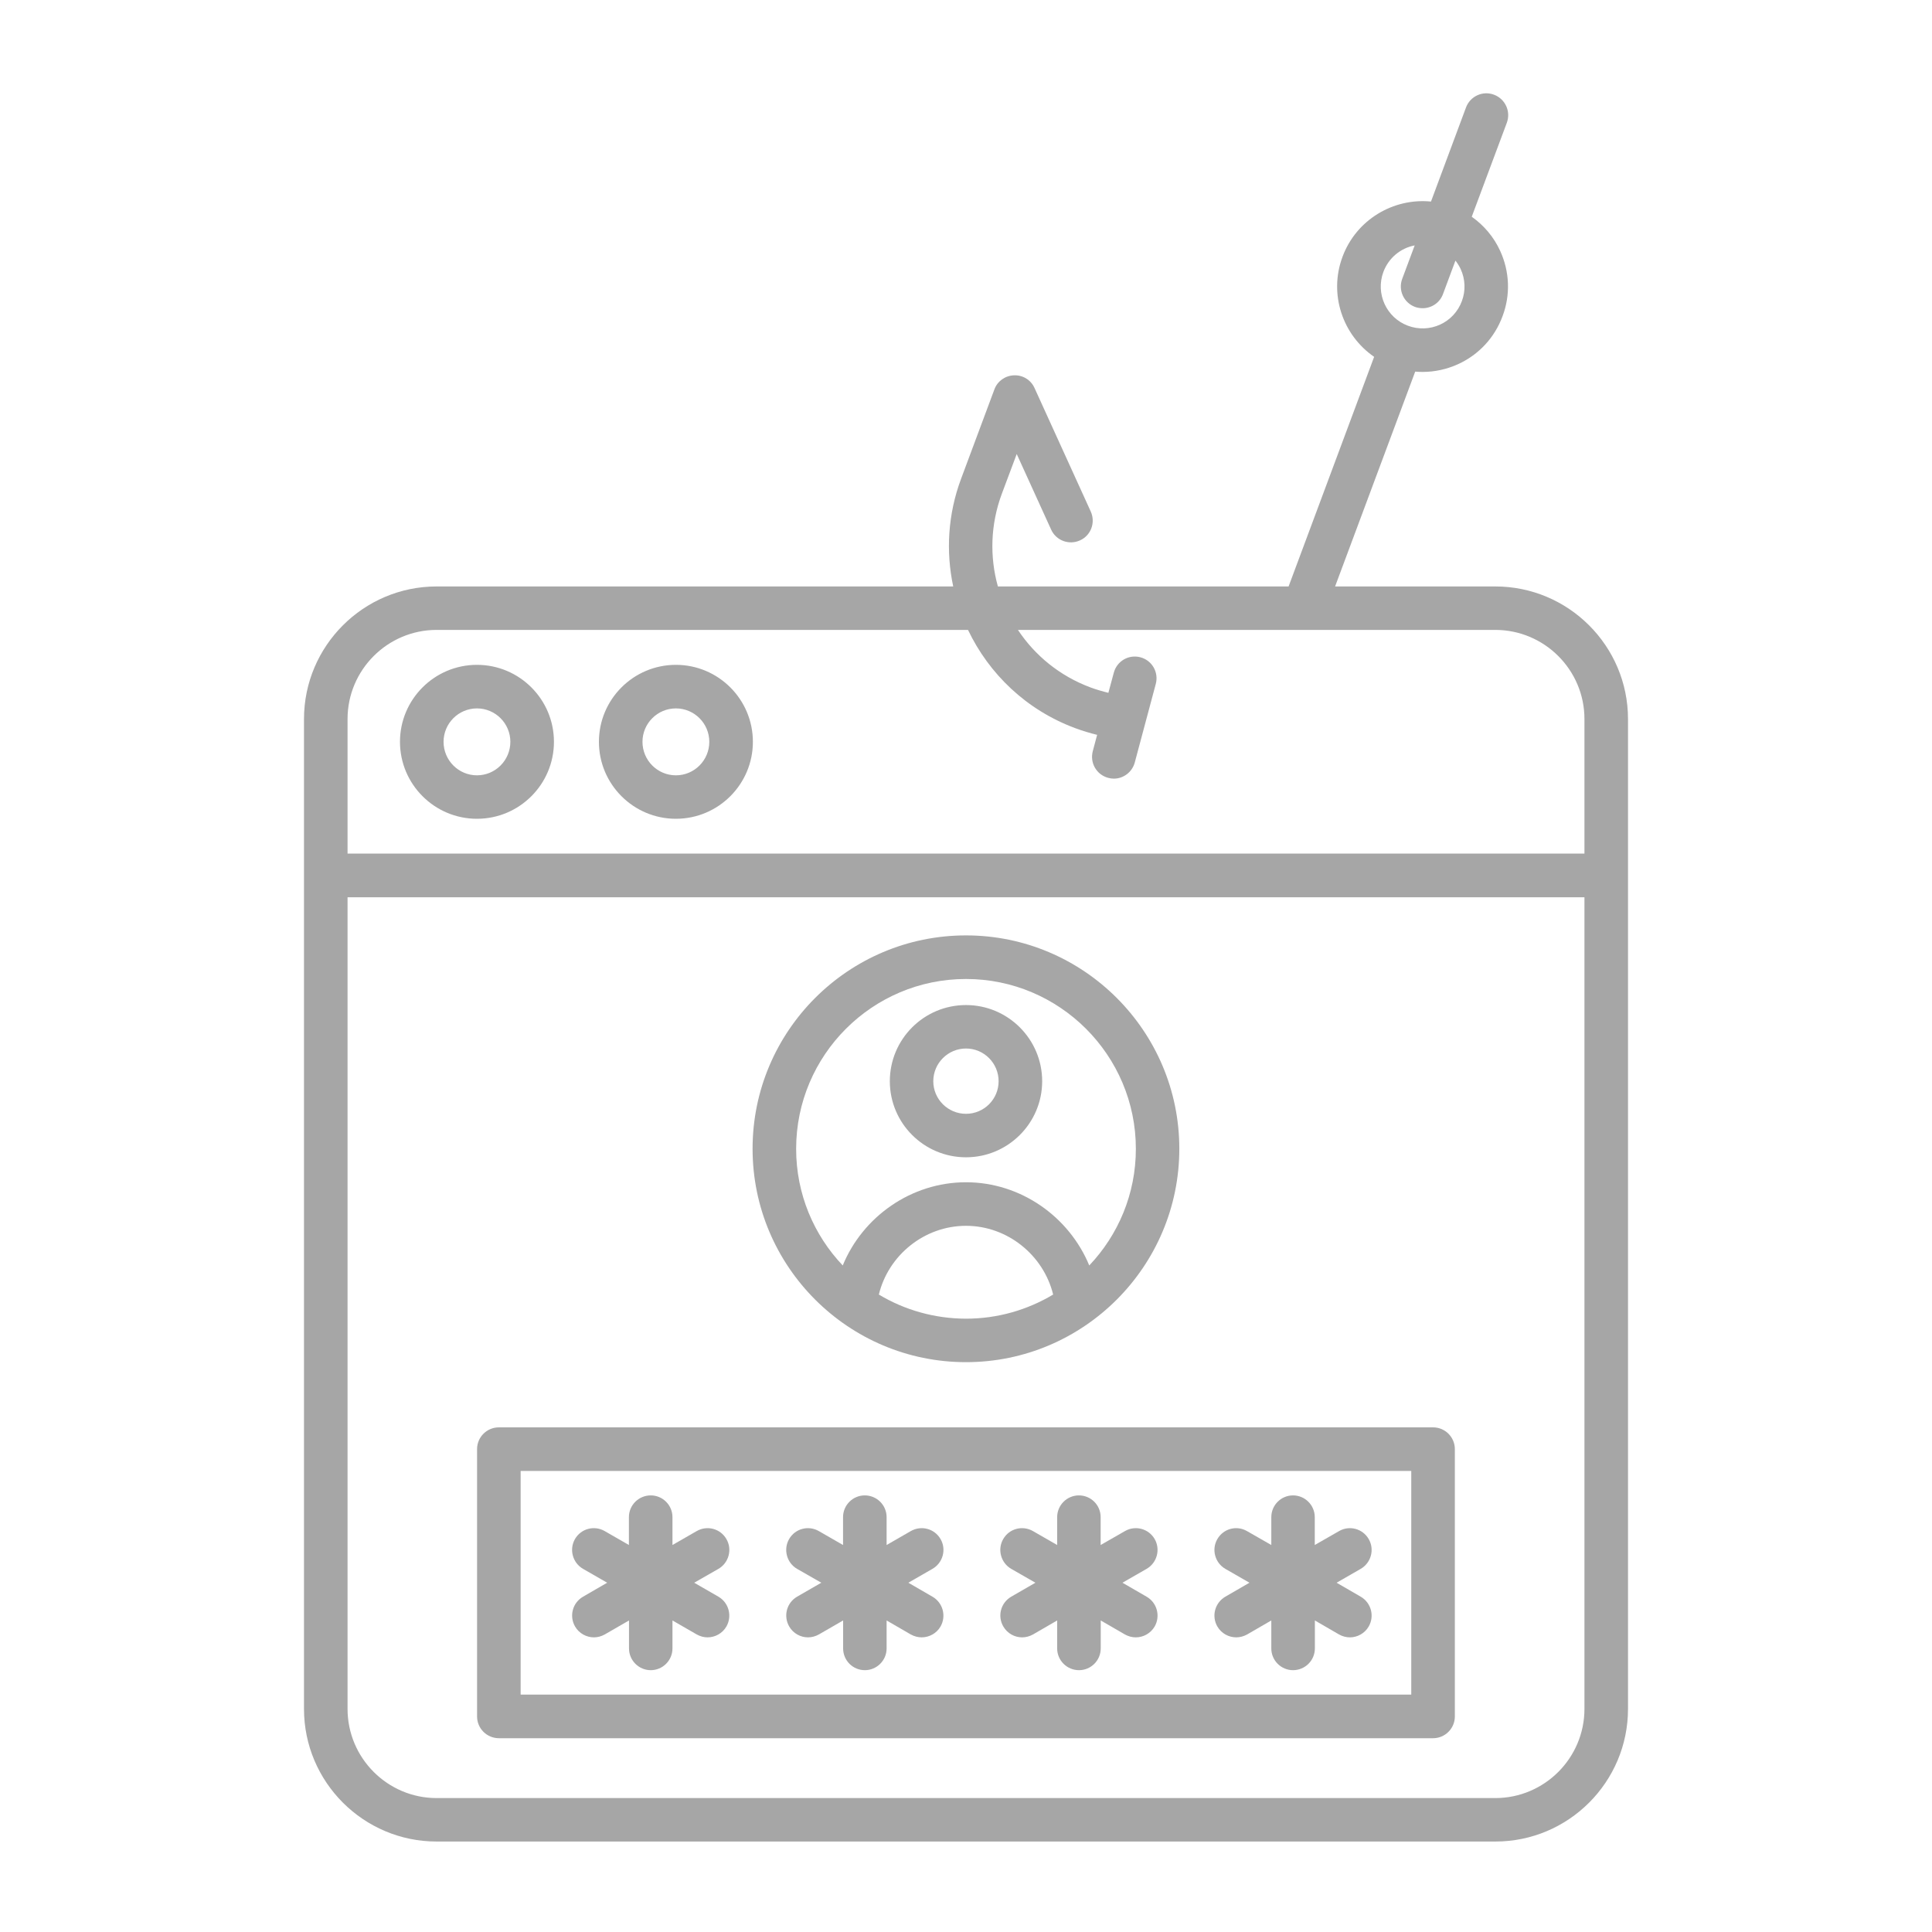 <svg xmlns="http://www.w3.org/2000/svg" xmlns:xlink="http://www.w3.org/1999/xlink" width="100" viewBox="0 0 75 75" height="100" preserveAspectRatio="xMidYMid meet"><defs><clipPath id="7cdcc0e0e1"><path d="M 11.793 3.508 L 63.543 3.508 L 63.543 71.758 L 11.793 71.758 Z M 11.793 3.508 " clip-rule="nonzero"></path></clipPath></defs><g clip-path="url(#7cdcc0e0e1)"><path fill="#a6a6a6" d="M 58.047 22.766 L 51.828 22.766 L 54.938 14.426 C 55.035 14.434 55.129 14.438 55.227 14.438 C 55.695 14.438 56.164 14.336 56.602 14.137 C 57.406 13.77 58.02 13.109 58.328 12.277 C 58.641 11.449 58.605 10.547 58.238 9.742 C 57.992 9.203 57.609 8.75 57.133 8.414 L 58.496 4.762 C 58.656 4.324 58.434 3.84 57.996 3.676 C 57.559 3.512 57.074 3.734 56.91 4.172 L 55.551 7.824 C 54.09 7.68 52.652 8.527 52.117 9.965 C 51.574 11.418 52.121 13.012 53.344 13.852 L 50.023 22.766 L 38.738 22.766 C 38.418 21.621 38.445 20.367 38.891 19.168 L 39.469 17.625 L 40.805 20.559 C 40.996 20.984 41.5 21.172 41.926 20.977 C 42.352 20.785 42.535 20.285 42.344 19.859 L 40.16 15.062 C 40.02 14.75 39.707 14.555 39.363 14.57 C 39.02 14.582 38.719 14.797 38.602 15.117 L 37.312 18.578 C 36.793 19.965 36.715 21.414 37.004 22.766 L 16.949 22.766 C 14.113 22.766 11.801 25.074 11.801 27.914 L 11.801 66.34 C 11.801 69.18 14.113 71.488 16.949 71.488 L 58.051 71.488 C 60.887 71.488 63.199 69.18 63.199 66.34 L 63.199 27.914 C 63.199 25.074 60.887 22.766 58.047 22.766 Z M 53.703 10.555 C 53.91 10.004 54.379 9.629 54.918 9.527 L 54.434 10.824 C 54.27 11.262 54.492 11.75 54.93 11.914 C 55.027 11.949 55.129 11.965 55.227 11.965 C 55.566 11.965 55.891 11.758 56.016 11.418 L 56.5 10.117 C 56.578 10.215 56.648 10.328 56.703 10.445 C 56.883 10.84 56.902 11.281 56.75 11.688 C 56.598 12.098 56.297 12.422 55.902 12.602 C 55.508 12.781 55.062 12.797 54.656 12.645 C 53.816 12.332 53.391 11.395 53.703 10.555 Z M 16.949 24.453 L 37.578 24.453 C 38.391 26.156 39.836 27.559 41.738 28.266 C 42.02 28.371 42.305 28.457 42.59 28.527 L 42.422 29.16 C 42.301 29.613 42.566 30.074 43.016 30.195 C 43.09 30.215 43.164 30.227 43.238 30.227 C 43.609 30.227 43.949 29.977 44.051 29.602 L 44.867 26.551 C 44.988 26.098 44.723 25.637 44.273 25.516 C 43.82 25.395 43.359 25.66 43.238 26.113 L 43.027 26.895 C 42.789 26.836 42.559 26.77 42.328 26.684 C 41.133 26.238 40.172 25.441 39.516 24.453 L 58.047 24.453 C 59.953 24.453 61.508 26.004 61.508 27.91 L 61.508 33.137 L 13.492 33.137 L 13.492 27.91 C 13.492 26.008 15.043 24.453 16.949 24.453 Z M 58.047 69.801 L 16.949 69.801 C 15.043 69.801 13.492 68.246 13.492 66.34 L 13.492 34.832 L 61.508 34.832 L 61.508 66.34 C 61.508 68.246 59.957 69.801 58.047 69.801 Z M 55.633 55.41 L 19.367 55.41 C 18.898 55.41 18.52 55.789 18.52 56.254 L 18.52 66.633 C 18.52 67.098 18.898 67.477 19.367 67.477 L 55.633 67.477 C 56.098 67.477 56.477 67.098 56.477 66.633 L 56.477 56.254 C 56.477 55.789 56.098 55.41 55.633 55.41 Z M 54.785 65.785 L 20.211 65.785 L 20.211 57.102 L 54.785 57.102 Z M 18.516 31.785 C 20.164 31.785 21.504 30.445 21.504 28.797 C 21.504 27.148 20.164 25.809 18.516 25.809 C 16.867 25.809 15.527 27.148 15.527 28.797 C 15.527 30.445 16.867 31.785 18.516 31.785 Z M 18.516 27.5 C 19.23 27.5 19.812 28.082 19.812 28.797 C 19.812 29.516 19.23 30.098 18.516 30.098 C 17.801 30.098 17.219 29.516 17.219 28.797 C 17.219 28.082 17.801 27.5 18.516 27.5 Z M 26.238 31.785 C 27.887 31.785 29.227 30.445 29.227 28.797 C 29.227 27.148 27.887 25.809 26.238 25.809 C 24.59 25.809 23.25 27.148 23.25 28.797 C 23.25 30.445 24.59 31.785 26.238 31.785 Z M 26.238 27.5 C 26.953 27.5 27.535 28.082 27.535 28.797 C 27.535 29.516 26.953 30.098 26.238 30.098 C 25.523 30.098 24.941 29.516 24.941 28.797 C 24.941 28.082 25.523 27.5 26.238 27.5 Z M 37.5 44.926 C 39.129 44.926 40.457 43.602 40.457 41.973 C 40.457 40.34 39.129 39.016 37.5 39.016 C 35.867 39.016 34.543 40.34 34.543 41.973 C 34.543 43.602 35.867 44.926 37.5 44.926 Z M 37.5 40.703 C 38.199 40.703 38.766 41.273 38.766 41.973 C 38.766 42.672 38.199 43.238 37.5 43.238 C 36.801 43.238 36.23 42.672 36.23 41.973 C 36.23 41.273 36.801 40.703 37.5 40.703 Z M 37.5 52.879 C 42.066 52.879 45.781 49.164 45.781 44.594 C 45.781 40.027 42.066 36.312 37.5 36.312 C 32.93 36.312 29.215 40.027 29.215 44.594 C 29.215 49.164 32.93 52.879 37.5 52.879 Z M 34.117 50.254 C 34.488 48.723 35.887 47.586 37.5 47.586 C 39.109 47.586 40.508 48.723 40.883 50.254 C 39.891 50.848 38.734 51.191 37.5 51.191 C 36.266 51.188 35.105 50.848 34.117 50.254 Z M 37.5 38.004 C 41.133 38.004 44.094 40.961 44.094 44.598 C 44.094 46.352 43.406 47.945 42.285 49.125 C 41.504 47.234 39.625 45.895 37.5 45.895 C 35.371 45.895 33.492 47.234 32.715 49.125 C 31.594 47.945 30.906 46.352 30.906 44.598 C 30.906 40.961 33.863 38.004 37.5 38.004 Z M 22.633 61.984 L 23.57 61.441 L 22.633 60.902 C 22.227 60.668 22.09 60.148 22.32 59.746 C 22.555 59.34 23.07 59.203 23.477 59.438 L 24.414 59.977 L 24.414 58.895 C 24.414 58.43 24.793 58.051 25.262 58.051 C 25.727 58.051 26.105 58.43 26.105 58.895 L 26.105 59.977 L 27.043 59.438 C 27.449 59.203 27.965 59.34 28.199 59.746 C 28.434 60.148 28.293 60.668 27.891 60.902 L 26.949 61.441 L 27.891 61.984 C 28.293 62.219 28.43 62.734 28.199 63.141 C 28.043 63.41 27.758 63.562 27.465 63.562 C 27.324 63.562 27.18 63.523 27.047 63.449 L 26.105 62.906 L 26.105 63.992 C 26.105 64.457 25.727 64.836 25.262 64.836 C 24.797 64.836 24.418 64.457 24.418 63.992 L 24.418 62.906 L 23.477 63.449 C 23.344 63.523 23.199 63.562 23.059 63.562 C 22.766 63.562 22.48 63.41 22.324 63.141 C 22.09 62.734 22.227 62.219 22.633 61.984 Z M 30.941 61.984 L 31.883 61.441 L 30.941 60.902 C 30.539 60.668 30.402 60.148 30.633 59.746 C 30.867 59.34 31.383 59.203 31.789 59.438 L 32.727 59.977 L 32.727 58.895 C 32.727 58.43 33.105 58.051 33.57 58.051 C 34.039 58.051 34.418 58.43 34.418 58.895 L 34.418 59.977 L 35.355 59.438 C 35.762 59.203 36.277 59.34 36.512 59.746 C 36.746 60.148 36.605 60.668 36.199 60.902 L 35.262 61.441 L 36.199 61.984 C 36.605 62.219 36.742 62.734 36.512 63.141 C 36.355 63.41 36.07 63.562 35.777 63.562 C 35.637 63.562 35.488 63.523 35.355 63.449 L 34.418 62.906 L 34.418 63.992 C 34.418 64.457 34.039 64.836 33.574 64.836 C 33.105 64.836 32.73 64.457 32.73 63.992 L 32.73 62.906 L 31.789 63.449 C 31.656 63.523 31.512 63.562 31.367 63.562 C 31.078 63.562 30.793 63.41 30.637 63.141 C 30.402 62.734 30.539 62.219 30.941 61.984 Z M 39.254 61.984 L 40.195 61.441 L 39.254 60.902 C 38.852 60.668 38.711 60.148 38.945 59.746 C 39.176 59.34 39.695 59.203 40.102 59.438 L 41.039 59.977 L 41.039 58.895 C 41.039 58.43 41.418 58.051 41.883 58.051 C 42.352 58.051 42.727 58.43 42.727 58.895 L 42.727 59.977 L 43.668 59.438 C 44.07 59.203 44.59 59.34 44.824 59.746 C 45.055 60.148 44.918 60.668 44.512 60.902 L 43.574 61.441 L 44.512 61.984 C 44.918 62.219 45.055 62.734 44.824 63.141 C 44.664 63.41 44.383 63.562 44.09 63.562 C 43.945 63.562 43.801 63.523 43.668 63.449 L 42.73 62.906 L 42.73 63.992 C 42.73 64.457 42.352 64.836 41.887 64.836 C 41.418 64.836 41.039 64.457 41.039 63.992 L 41.039 62.906 L 40.102 63.449 C 39.969 63.523 39.824 63.562 39.68 63.562 C 39.387 63.562 39.105 63.41 38.949 63.141 C 38.711 62.734 38.852 62.219 39.254 61.984 Z M 47.566 61.984 L 48.504 61.441 L 47.566 60.902 C 47.164 60.668 47.023 60.148 47.258 59.746 C 47.492 59.34 48.008 59.203 48.41 59.438 L 49.352 59.977 L 49.352 58.895 C 49.352 58.43 49.73 58.051 50.195 58.051 C 50.66 58.051 51.039 58.43 51.039 58.895 L 51.039 59.977 L 51.98 59.438 C 52.383 59.203 52.898 59.34 53.133 59.746 C 53.367 60.148 53.227 60.668 52.824 60.902 L 51.887 61.441 L 52.824 61.984 C 53.227 62.219 53.367 62.734 53.133 63.141 C 52.977 63.41 52.691 63.562 52.402 63.562 C 52.258 63.562 52.113 63.523 51.98 63.449 L 51.043 62.906 L 51.043 63.992 C 51.043 64.457 50.664 64.836 50.195 64.836 C 49.73 64.836 49.352 64.457 49.352 63.992 L 49.352 62.906 L 48.414 63.449 C 48.281 63.523 48.133 63.562 47.992 63.562 C 47.699 63.562 47.414 63.41 47.258 63.141 C 47.023 62.734 47.164 62.219 47.566 61.984 Z M 47.566 61.984 " fill-opacity="1" fill-rule="nonzero"></path></g></svg>